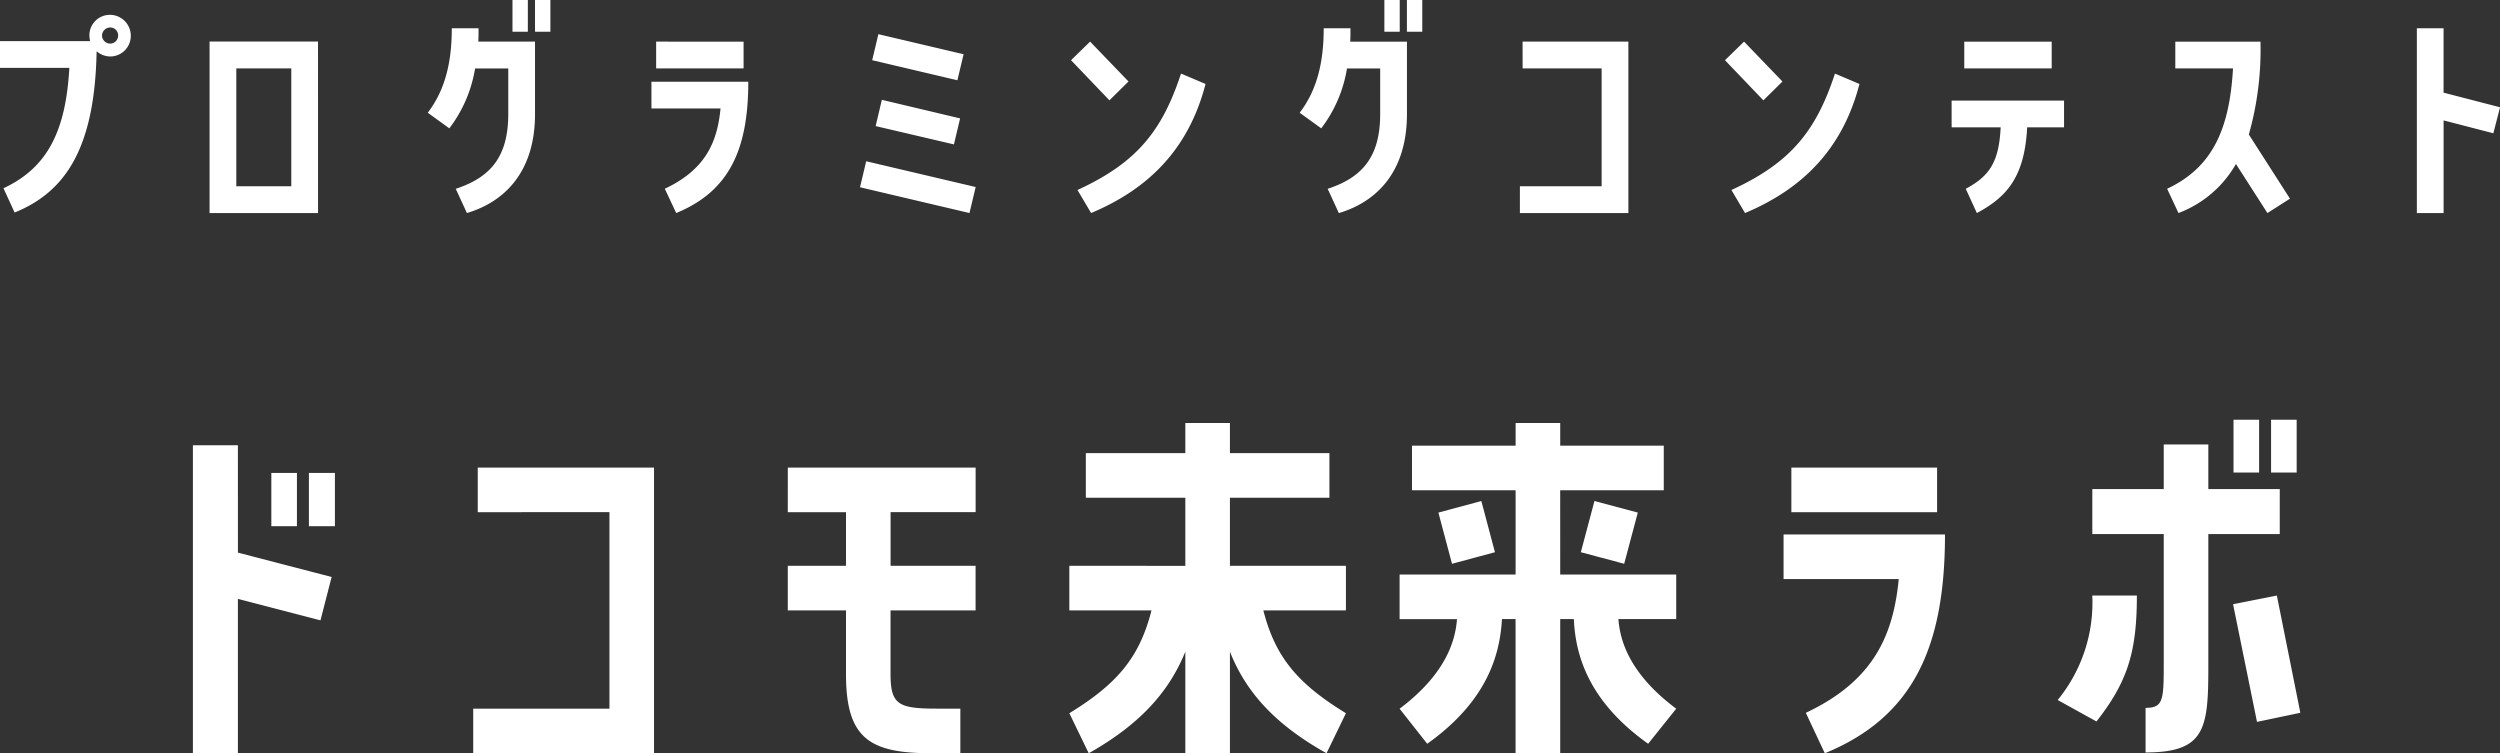 <svg xmlns="http://www.w3.org/2000/svg" width="246.249" height="74.197" viewBox="0 0 246.249 74.197">
  <rect x="0" y="0" width="246.249" height="74.197" fill="#333333" stroke="none"/>
  <g id="グループ_820" data-name="グループ 820" transform="translate(-1356.999 -5426.875)">
    <path id="パス_6746" data-name="パス 6746" d="M21.352-42H16.92v30.335h4.432V-26.872l8.133,2.114,1.1-4.27-9.231-2.4Zm5.815,2.724H24.646v5.246h2.521Zm3.741,0H28.346v5.246h2.562Zm14.07,3.863H57.949v19.356H44.53v4.392H62.341V-39.8H44.978Zm30.538,0h5.734v5.286H75.516v4.392h5.734v6.3c0,6.343,2.358,7.767,8.417,7.767h2.846v-4.392h-2.2c-3.822,0-4.676-.325-4.676-3.375v-6.3h8.377v-4.392H85.641v-5.286h8.377V-39.8h-18.5Zm43.55-1.423h9.8v-4.392h-9.8v-2.968h-4.392v2.968h-9.8v4.392h9.8v6.709H103.248v4.392h8.092c-1.179,4.636-3.375,7.238-8.092,10.125l1.911,3.944c5.042-2.846,7.889-6.018,9.515-10v10h4.392v-10c1.586,3.985,4.432,7.157,9.515,10l1.911-3.944c-4.717-2.887-6.953-5.49-8.133-10.125h8.133v-4.392H119.066Zm32.531-.732H161.8v-4.392H151.6v-2.236h-4.392v2.236H137v4.392h10.206v8.3H135.779v4.392h5.652c-.163,2.277-1.22,5.49-5.652,8.824L138.5-12.6c5.774-4.107,7.157-8.58,7.36-12.28h1.342v13.216H151.6V-24.88h1.342c.163,3.7,1.545,8.173,7.319,12.28l2.765-3.456c-4.473-3.334-5.53-6.547-5.693-8.824h5.693v-4.392H151.6Zm-7.767,1.057L139.6-35.371l1.342,5.042,4.229-1.139Zm14.07,6.181,1.342-5.042-4.27-1.139-1.342,5.042ZM188.722-39.8H174.368v4.392h14.354ZM175.792-15.649l1.871,3.985C186.4-15.242,189.5-22.155,189.5-33.216H173.6v4.392h11.345C184.412-23.375,182.542-18.821,175.792-15.649ZM220.44-44.52h-2.521v5.2h2.521Zm3.7,0h-2.521v5.2h2.521ZM211.047-20.773c0,3.822,0,4.636-1.789,4.636v4.392c5.856,0,6.181-2.318,6.181-8.417V-33.256h7.035v-4.432h-7.035V-42.08h-4.392v4.392h-7.035v4.432h7.035ZM208.4-27.2h-4.392A15.137,15.137,0,0,1,200.6-16.91l3.822,2.114C207.468-18.7,208.4-21.586,208.4-27.2Zm9.475.854,2.358,11.589,4.27-.895L222.188-27.2Z" transform="translate(1359.08 5512.736)" fill="#fff"/>
    <path id="パス_6749" data-name="パス 6749" d="M18.31-27.12a2.018,2.018,0,0,0-2.123,1.976,2.458,2.458,0,0,0,.073.61H7.38V-21.9h6.831c-.342,6.026-2.025,9.784-6.49,11.857l1.1,2.391c5.075-2.049,7.9-6.441,8.076-15.883a2.111,2.111,0,0,0,1.269.512A2.026,2.026,0,0,0,20.262-25,2.059,2.059,0,0,0,18.31-27.12Zm-.1,2.83a.807.807,0,0,1-.781-.805.813.813,0,0,1,.83-.781.778.778,0,0,1,.756.83A.785.785,0,0,1,18.213-24.29Zm20.494-.2H28.021V-7.6H38.707ZM36.072-10.237H30.656V-21.85h5.416ZM57.859-25.461h1.513v-3.123H57.859Zm2.22-3.123v3.123h1.513v-3.123ZM54.517-25.8H51.882c0,3.294-.634,6.051-2.367,8.32l2.123,1.537a13.173,13.173,0,0,0,2.537-5.9h3.269v4.489c0,4.221-1.757,6.246-5.172,7.368L53.37-7.6c3.538-1.049,6.709-3.879,6.709-9.759v-7.124H54.493C54.517-24.924,54.517-25.363,54.517-25.8Zm26.106,1.317H72.01v2.635h8.612ZM72.864-9.993,73.986-7.6c5.246-2.147,7.1-6.295,7.1-12.931h-9.54V-17.9h6.807C78.037-14.628,76.914-11.9,72.864-9.993ZM93.9-25.217l-.61,2.562,8.393,1.976.61-2.562Zm-.268,9.052,7.71,1.805.61-2.562-7.71-1.83ZM92.09-10.139,102.874-7.6l.61-2.562L92.7-12.7Zm26.447-10.418-3.782-3.928-1.879,1.83,3.782,3.952Zm7.588.244-2.415-1.025c-1.854,5.636-4.343,8.783-10.2,11.467L114.853-7.6C120.611-10.017,124.49-13.994,126.125-20.313Zm17.615-5.148h1.513v-3.123H143.74Zm2.22-3.123v3.123h1.513v-3.123ZM140.4-25.8h-2.635c0,3.294-.634,6.051-2.367,8.32l2.123,1.537a13.173,13.173,0,0,0,2.537-5.9h3.269v4.489c0,4.221-1.757,6.246-5.172,7.368l1.1,2.391c3.538-1.049,6.709-3.879,6.709-9.759v-7.124h-5.587C140.4-24.924,140.4-25.363,140.4-25.8Zm16.957,3.952h7.783v11.613h-8.051V-7.6h10.686V-24.485H157.354Zm25.594,1.293-3.782-3.928-1.879,1.83,3.782,3.952Zm7.588.244-2.415-1.025c-1.854,5.636-4.343,8.783-10.2,11.467L179.264-7.6C185.022-10.017,188.9-13.994,190.536-20.313Zm10.32-4.172v2.635h8.612v-2.635Zm-1.244,8.442h4.831c-.171,3.294-1,4.758-3.44,6.051L202.1-7.6c2.928-1.561,4.709-3.538,4.953-8.442h3.635v-2.635H199.612Zm30.424-8.442h-8.393v2.635h5.685c-.342,6-2.025,9.759-6.49,11.857L221.96-7.6a10.957,10.957,0,0,0,5.66-4.831l3.1,4.831,2.22-1.415-4.05-6.319A30.758,30.758,0,0,0,230.036-24.485Zm15.4-1.317V-7.6h2.635v-9.125l4.9,1.269.659-2.562-5.563-1.439V-25.8Z" transform="translate(1349.619 5455.459)" fill="#fff"/>
  </g>
</svg>

